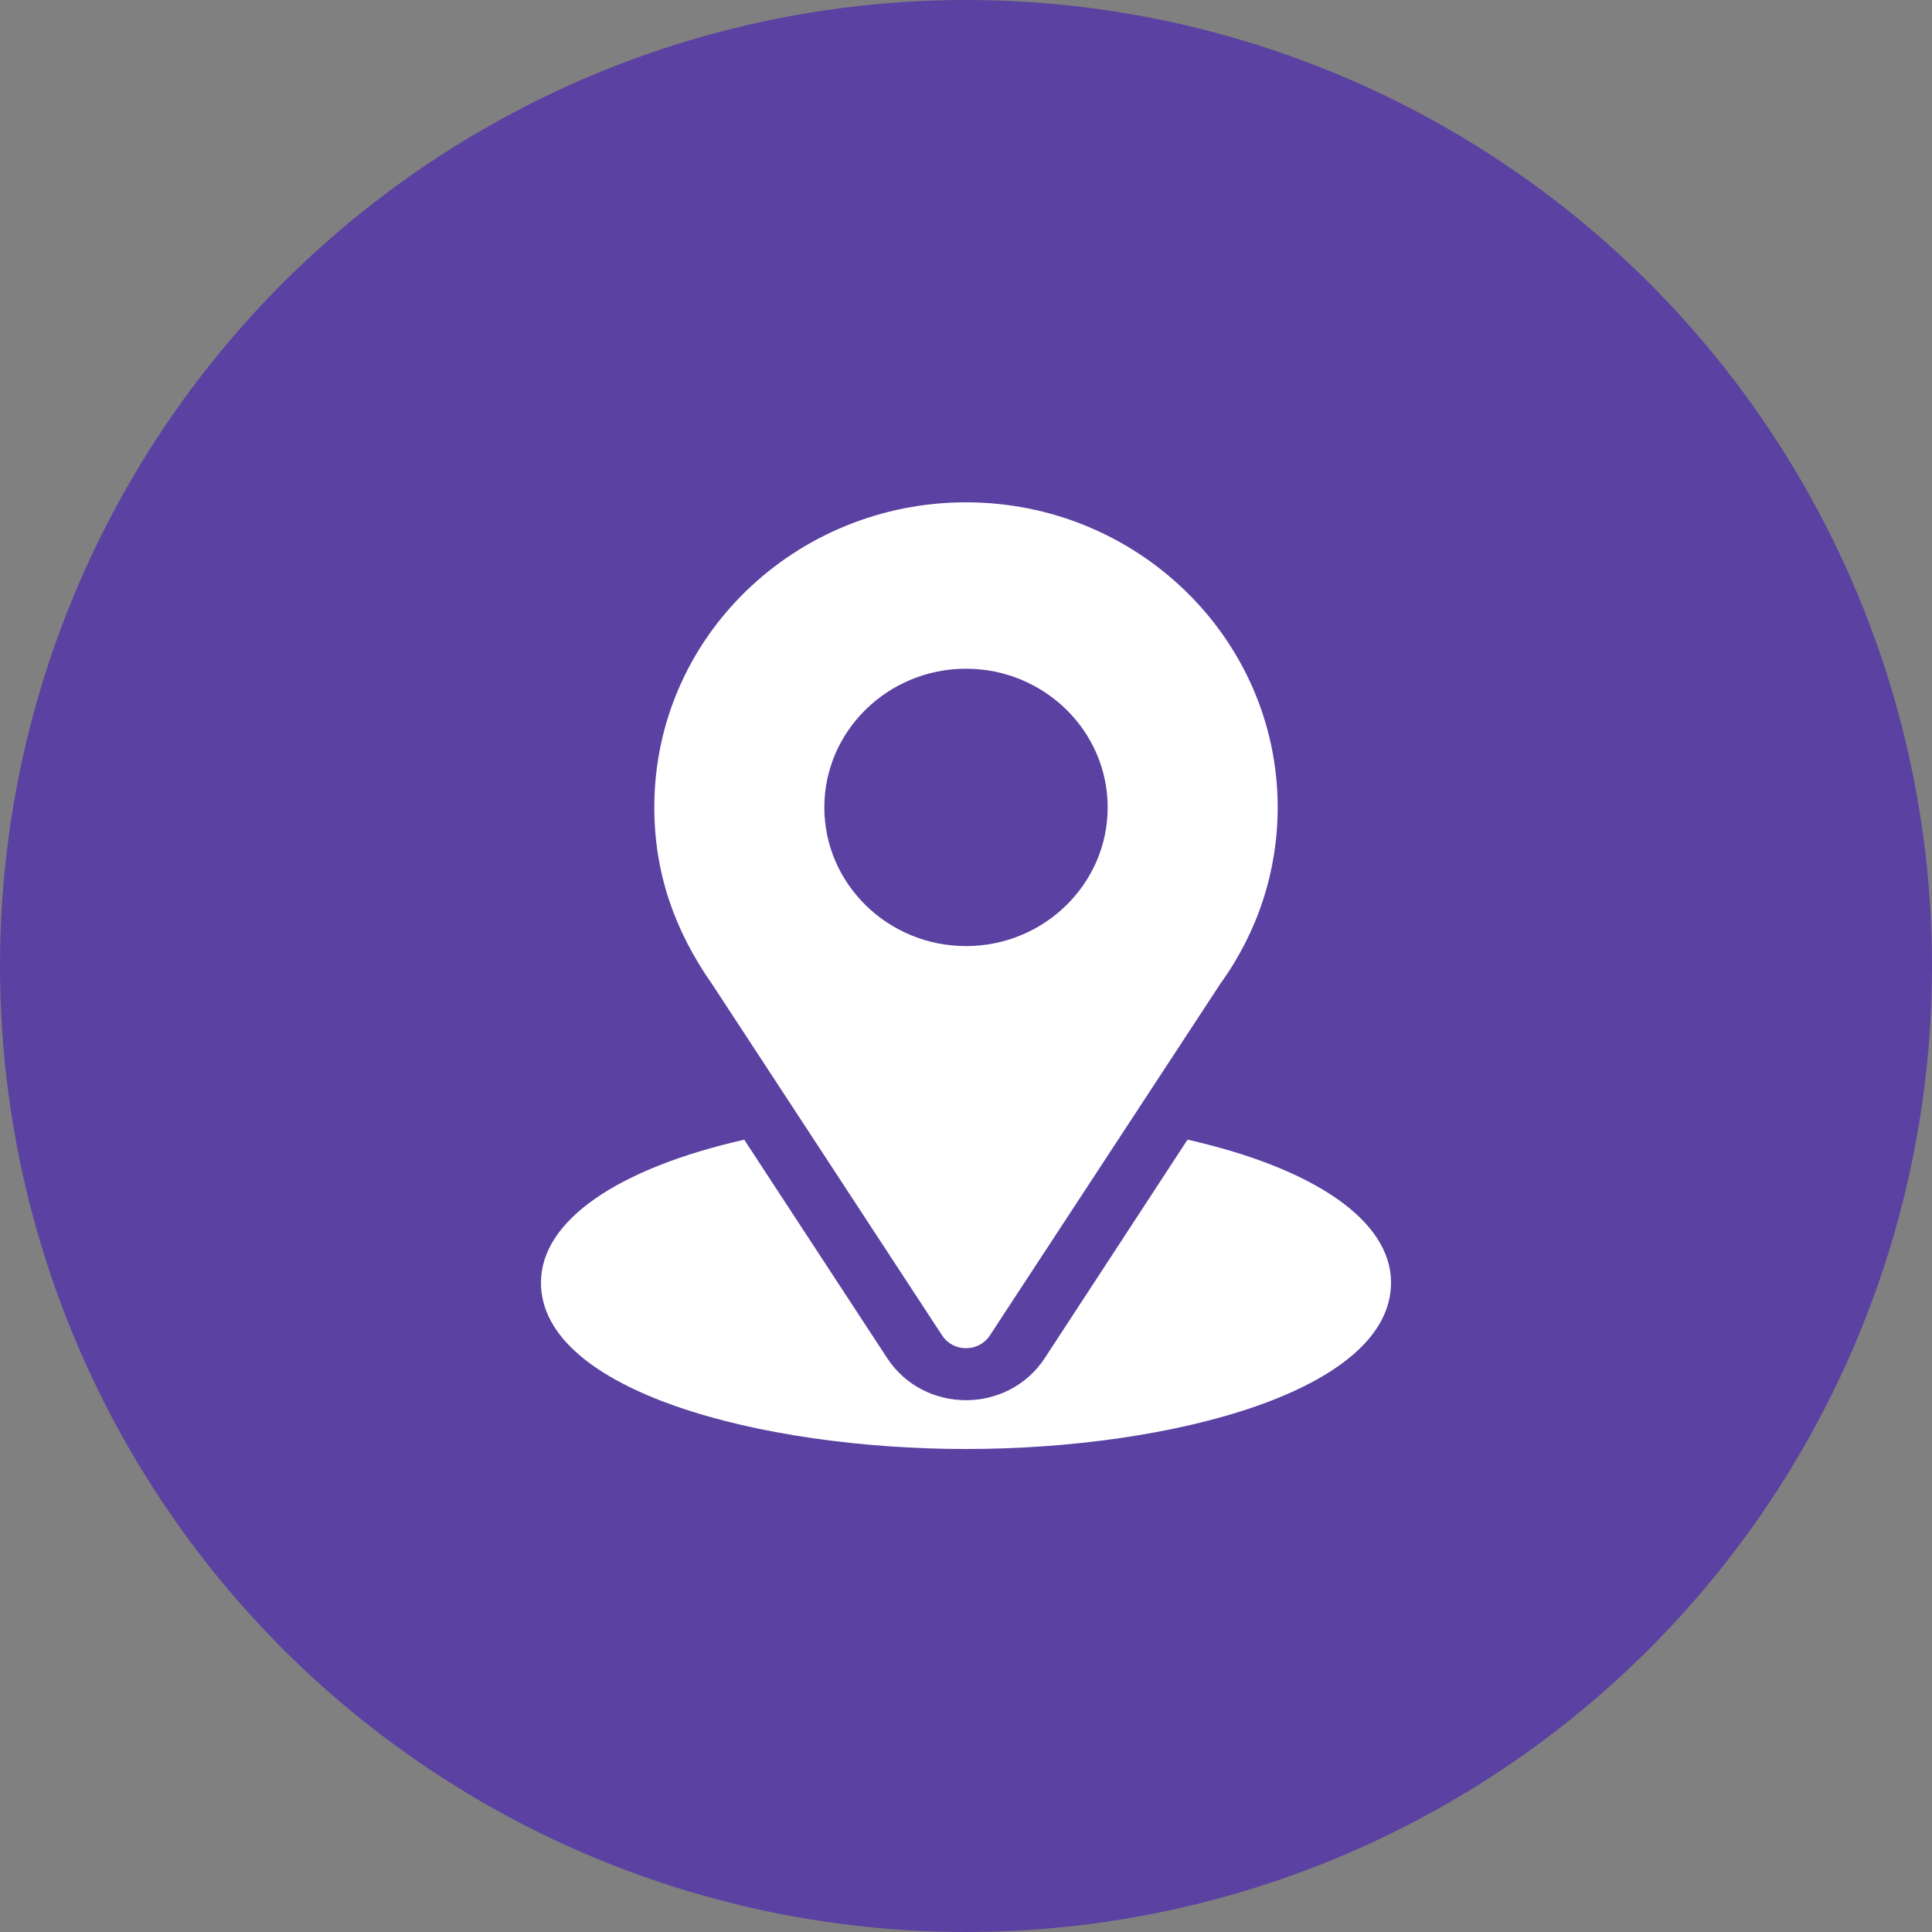 <?xml version="1.0" encoding="UTF-8"?> <svg xmlns="http://www.w3.org/2000/svg" width="100" height="100" viewBox="0 0 100 100" fill="none"><rect x="0" y="0" width="100" height="100" fill="#808080" stroke="none"/><circle cx="50" cy="50" r="50" fill="#5B41A1"></circle><path d="M50 26C41.203 26 33.867 32.936 33.867 41.791C33.867 45.16 34.901 48.164 36.886 50.979L48.765 69.123C49.342 70.004 50.66 70.003 51.235 69.123L63.166 50.917C65.108 48.23 66.133 45.074 66.133 41.791C66.133 33.084 58.896 26 50 26ZM50 48.969C45.957 48.969 42.667 45.749 42.667 41.791C42.667 37.833 45.957 34.613 50 34.613C54.043 34.613 57.333 37.833 57.333 41.791C57.333 45.749 54.043 48.969 50 48.969Z" fill="white"></path><path d="M61.466 58.988L54.081 70.29C52.169 73.207 47.82 73.197 45.918 70.293L38.521 58.991C32.012 60.464 28 63.162 28 66.387C28 71.982 39.335 75 50 75C60.665 75 72 71.982 72 66.387C72 63.16 67.982 60.461 61.466 58.988Z" fill="white"></path></svg> 